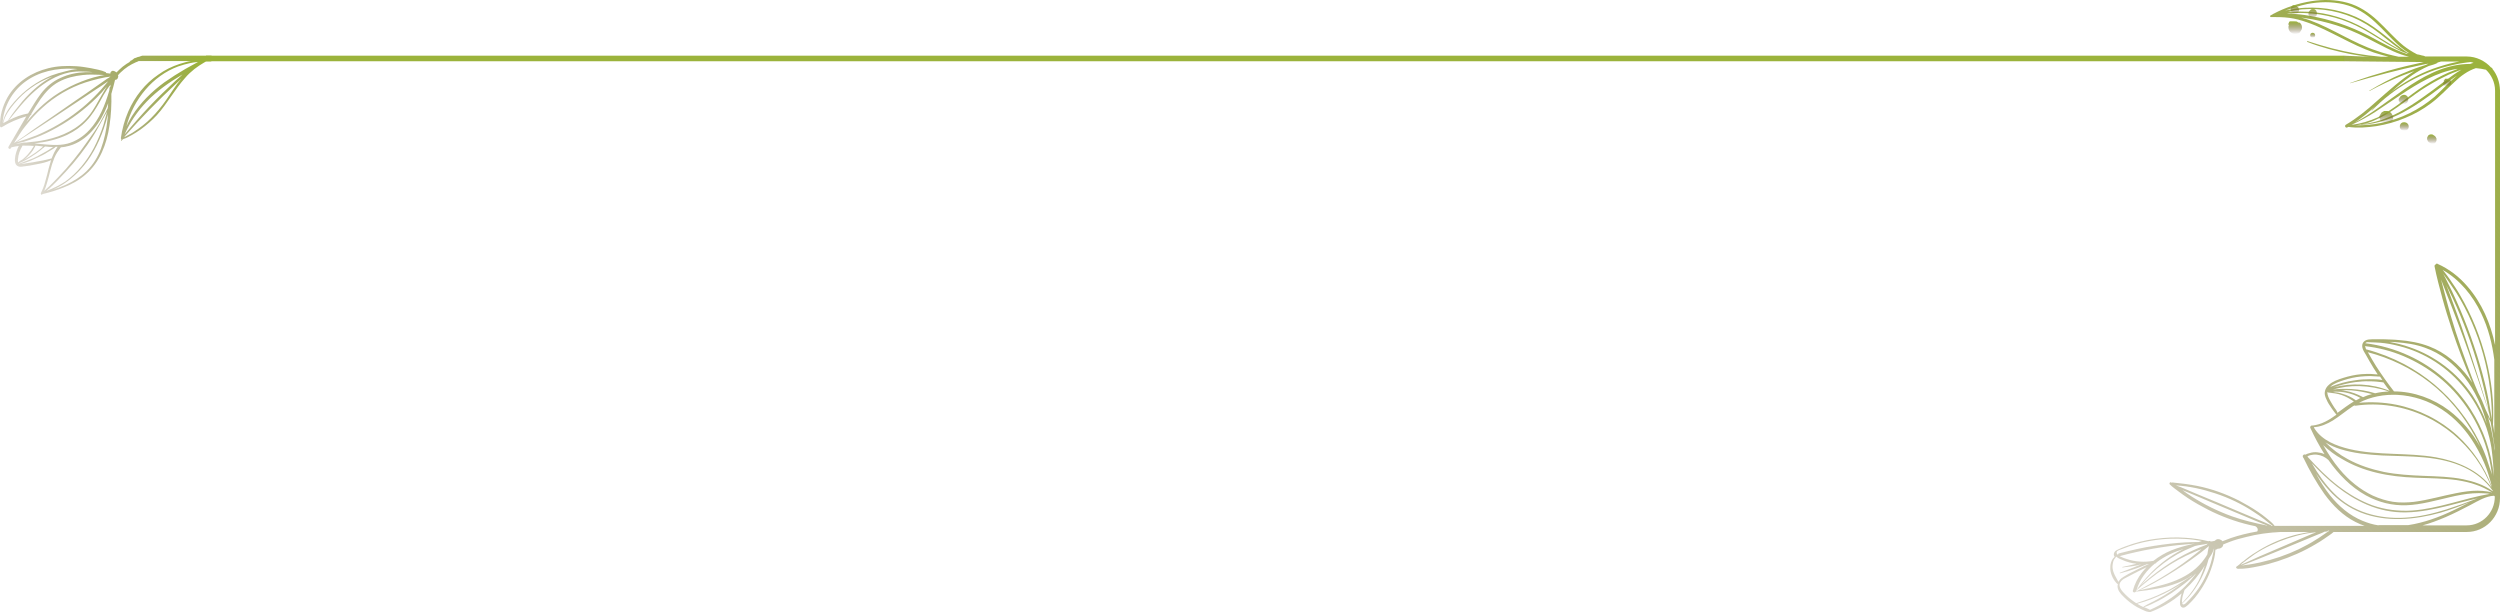 <?xml version="1.0" encoding="UTF-8"?> <svg xmlns="http://www.w3.org/2000/svg" width="449" height="110" viewBox="0 0 449 110" fill="none"> <line x1="37" y1="10.5" x2="421" y2="10.5" stroke="#9BB33B"></line> <path d="M447.648 12.38C447.648 12.285 447.601 12.19 447.461 12.143H447.415C446.342 10.954 444.757 10.146 443.031 10.146H435.57C435.384 10.003 435.151 10.003 434.964 9.955C434.684 9.86 434.404 9.813 434.171 9.765C434.125 9.765 434.078 9.765 434.031 9.718C433.192 9.29 432.399 8.767 431.653 8.196C429.975 6.817 428.576 5.153 427.037 3.726C425.451 2.252 423.679 1.064 421.581 0.493C419.483 -0.078 417.291 -0.125 415.146 0.208C412.768 0.588 410.436 1.349 408.291 2.49C408.244 2.49 408.198 2.538 408.151 2.585C408.011 2.633 407.918 2.728 407.778 2.775L407.732 2.823C407.685 2.918 407.732 3.061 407.825 3.061C408.944 3.061 410.016 3.061 411.136 3.203C412.208 3.346 413.281 3.631 414.353 4.012C416.452 4.725 418.41 5.771 420.415 6.77C422.374 7.768 424.286 8.719 426.337 9.432C427.223 9.718 428.109 9.955 428.995 10.193H427.69C424.705 9.955 421.721 9.432 418.783 8.672C417.338 8.291 415.892 7.863 414.446 7.388C414.353 7.34 414.306 7.483 414.4 7.53C416.918 8.529 419.576 9.195 422.187 9.718C423.306 9.908 424.425 10.098 425.498 10.193L420.975 10C420.975 10.374 420.975 10.55 420.975 11L435.337 11.144C434.311 11.382 433.239 11.62 432.213 11.857C430.021 12.38 427.876 12.999 425.731 13.664C424.519 14.045 423.306 14.473 422.094 14.901C422.047 14.901 422.094 14.948 422.094 14.948C426.384 13.712 430.721 12.523 435.104 11.62C435.477 11.525 435.803 11.477 436.176 11.43C435.99 11.525 435.85 11.572 435.664 11.667C435.29 11.81 434.871 11.905 434.498 12.048C433.472 12.38 432.446 12.808 431.42 13.236C429.368 14.092 427.456 15.138 425.545 16.279C425.498 16.327 425.545 16.375 425.591 16.327C427.503 15.281 429.555 14.33 431.607 13.522C432.259 13.284 432.959 12.999 433.612 12.761C431.187 14.283 429.042 16.279 426.85 18.181C425.125 19.751 423.306 21.225 421.301 22.413C421.021 22.604 421.255 23.032 421.581 22.889C421.628 22.841 421.674 22.841 421.767 22.794C423.446 23.032 425.172 22.889 426.804 22.651C428.576 22.366 430.301 21.89 431.98 21.177C433.612 20.512 435.151 19.656 436.596 18.562C438.135 17.421 439.394 16.042 440.793 14.758C441.912 13.664 443.218 12.713 444.663 12.238C445.27 12.285 445.876 12.38 446.482 12.523C447.461 13.474 448.114 14.806 448.114 16.279V61.975C447.321 58.123 445.736 54.414 443.171 51.466C441.679 49.707 439.814 48.281 437.762 47.377C437.715 47.282 437.575 47.33 437.529 47.425C437.529 47.425 437.482 47.425 437.482 47.472C437.342 47.52 437.202 47.662 437.249 47.852C437.622 49.755 438.135 51.657 438.648 53.559C439.161 55.461 439.767 57.362 440.373 59.217C441.446 62.45 442.658 65.636 444.01 68.727C443.824 68.442 443.637 68.204 443.451 67.918C441.586 65.398 439.161 63.306 436.27 62.213C434.544 61.547 432.679 61.214 430.814 61.071C429.881 60.976 428.949 60.976 428.016 60.929H426.617C426.197 60.929 425.824 60.929 425.405 60.976C424.659 61.071 424.099 61.594 424.286 62.45C424.379 62.878 424.659 63.306 424.892 63.687C425.125 64.115 425.358 64.543 425.591 64.923C426.058 65.731 426.524 66.492 427.037 67.253C426.617 67.205 426.197 67.205 425.778 67.158C425.218 67.158 424.659 67.158 424.099 67.205C422.98 67.3 421.907 67.538 420.835 67.871C419.949 68.156 418.923 68.489 418.223 69.155C417.897 69.44 417.664 69.82 417.571 70.201C417.431 70.724 417.571 71.199 417.804 71.675C418.037 72.246 418.363 72.769 418.736 73.292C418.923 73.529 419.063 73.767 419.249 74.005C419.389 74.147 419.483 74.338 419.622 74.48C418.317 75.431 416.964 76.24 415.332 76.43C415.239 76.382 415.146 76.43 415.053 76.478C415.053 76.478 415.006 76.478 415.006 76.525C414.913 76.62 414.866 76.763 414.959 76.905C415.705 78.522 416.545 80.091 417.477 81.565C417.058 81.375 416.638 81.28 416.172 81.232C415.705 81.185 415.239 81.232 414.819 81.375C414.586 81.423 414.306 81.518 414.027 81.66C413.794 81.518 413.467 81.803 413.607 82.088C413.607 82.136 413.654 82.231 413.7 82.231C414.773 84.466 416.032 86.701 417.477 88.745C418.97 90.79 420.788 92.597 423.027 93.738C423.586 94.023 424.146 94.261 424.705 94.451H408.524C408.151 93.928 407.638 93.548 407.125 93.12C406.612 92.692 406.099 92.311 405.54 91.931C404.421 91.17 403.255 90.505 402.089 89.886C399.711 88.698 397.24 87.794 394.628 87.271C393.183 86.986 391.69 86.796 390.198 86.653C390.152 86.653 390.105 86.653 390.058 86.701C390.012 86.701 390.012 86.653 389.965 86.653C389.732 86.51 389.545 86.796 389.685 86.986C390.152 87.461 390.711 87.842 391.271 88.27C391.83 88.698 392.39 89.078 392.949 89.459C394.115 90.219 395.281 90.885 396.493 91.503C398.918 92.74 401.483 93.69 404.141 94.309C404.421 94.356 404.747 94.451 405.027 94.499C405.5 94.722 405.586 95.165 405.4 95.45C403.768 95.735 402.182 96.115 400.644 96.638C400.131 96.829 399.664 97.019 399.151 97.209C399.058 97.114 399.011 97.019 398.872 96.971C398.732 96.876 398.545 96.829 398.359 96.829C398.219 96.829 398.126 96.876 398.032 96.924C397.939 96.971 397.892 97.019 397.846 97.067C397.846 97.067 397.846 97.067 397.846 97.114C397.706 97.162 397.519 97.162 397.379 97.209C397.286 97.209 397.146 97.257 397.053 97.257H397.006C397.006 97.209 396.96 97.114 396.866 97.162C396.773 97.162 396.727 97.162 396.633 97.209C395.328 96.876 393.929 96.686 392.576 96.591C390.758 96.448 388.893 96.543 387.074 96.781C385.209 97.019 383.39 97.494 381.665 98.16C381.245 98.303 380.825 98.493 380.406 98.683C380.079 98.826 379.753 99.016 379.66 99.396C379.613 99.634 379.66 99.872 379.8 100.015C379.147 100.49 378.96 101.489 379.007 102.249C379.1 103.2 379.566 104.199 380.266 104.865C380.312 104.912 380.406 104.865 380.406 104.817C380.126 105.483 380.499 106.196 380.965 106.719C381.618 107.432 382.364 108.098 383.157 108.621C383.623 108.954 384.09 109.192 384.602 109.429C385.022 109.62 385.442 109.857 385.908 109.905C385.908 109.952 385.908 110 386.001 110C388.1 109.239 390.105 108.05 391.83 106.576C391.69 106.957 391.597 107.385 391.551 107.813C391.504 108.193 391.457 108.811 391.83 109.049C392.25 109.334 392.716 108.859 393.043 108.574C393.462 108.193 393.835 107.765 394.208 107.337C395.607 105.625 396.68 103.676 397.333 101.536C397.613 100.633 397.846 99.682 397.892 98.731C397.986 98.731 398.079 98.683 398.172 98.636C398.219 98.588 398.265 98.588 398.312 98.54C398.452 98.54 398.592 98.54 398.732 98.493C398.918 98.398 399.105 98.303 399.198 98.113C399.245 98.017 399.291 97.875 399.291 97.78C399.664 97.637 399.991 97.494 400.364 97.352C401.343 96.971 402.369 96.686 403.395 96.448C405.4 95.925 407.498 95.64 409.597 95.545H415.006C414.866 95.545 414.68 95.592 414.54 95.592C413.421 95.783 412.301 96.02 411.229 96.353C409.084 97.019 407.032 97.97 405.12 99.206C404.327 99.682 403.535 100.252 402.835 100.87C402.789 100.87 402.742 100.87 402.695 100.918C402.555 101.061 402.369 101.203 402.229 101.346C402.136 101.393 402.089 101.489 401.996 101.536L401.856 101.631C401.856 101.631 401.856 101.631 401.809 101.679C401.763 101.679 401.763 101.726 401.716 101.726C401.623 101.774 401.576 101.869 401.623 101.964C401.669 102.059 401.716 102.107 401.809 102.107C401.809 102.154 401.856 102.154 401.903 102.154C403.115 102.202 404.374 101.964 405.54 101.726C406.752 101.489 407.965 101.156 409.13 100.775C411.462 100.015 413.747 99.016 415.892 97.732C416.498 97.399 417.058 97.019 417.617 96.638C417.897 96.448 418.223 96.211 418.503 96.02C418.69 95.878 418.923 95.735 419.109 95.545H443.031C446.342 95.545 449 92.835 449 89.459V16.232C448.953 14.758 448.487 13.427 447.648 12.38ZM410.716 2.443C410.902 2.443 411.089 2.395 411.275 2.395C412.161 2.347 413.047 2.3 413.933 2.347C415.752 2.395 417.524 2.68 419.296 3.156C421.068 3.631 422.747 4.345 424.332 5.2C425.871 6.056 427.317 7.007 428.809 7.911C429.648 8.386 430.487 8.862 431.373 9.242C431.653 9.385 431.98 9.48 432.259 9.575C432.306 9.575 432.353 9.623 432.353 9.623C432.353 9.67 432.353 9.67 432.353 9.718C429.928 8.909 427.69 7.626 425.451 6.437C422.047 4.677 418.457 3.441 414.68 2.823C413.654 2.633 412.581 2.538 411.555 2.443C411.229 2.49 410.949 2.49 410.716 2.443ZM410.902 2.11C411.742 1.92 412.581 1.777 413.421 1.682C415.192 1.539 416.964 1.634 418.736 1.967C420.462 2.3 422.187 2.871 423.773 3.679C425.451 4.535 426.944 5.628 428.389 6.817C429.322 7.578 430.254 8.291 431.234 9.004C428.995 7.911 426.897 6.389 424.752 5.153C421.628 3.394 418.13 2.3 414.586 2.11C413.607 2.062 412.581 2.062 411.602 2.11C411.369 2.11 411.136 2.11 410.902 2.11ZM430.814 10.193C429.462 9.908 428.109 9.575 426.804 9.1C422.607 7.721 418.97 5.153 414.819 3.631C414.306 3.441 413.794 3.298 413.281 3.156C413.514 3.203 413.747 3.203 413.98 3.251C415.892 3.536 417.757 3.964 419.576 4.535C421.394 5.105 423.166 5.819 424.892 6.722C426.524 7.53 428.109 8.434 429.788 9.195C430.721 9.623 431.7 9.955 432.679 10.193H430.814ZM432.306 9.432C429.601 7.578 427.27 5.2 424.332 3.631C421.161 1.92 417.524 1.206 413.933 1.397C412.954 1.444 411.975 1.587 410.996 1.777C410.809 1.824 410.576 1.872 410.389 1.92C411.695 1.444 413.001 1.016 414.353 0.731C416.545 0.303 418.783 0.255 420.975 0.778C423.12 1.301 424.938 2.443 426.57 3.964C428.156 5.391 429.508 7.055 431.14 8.434C431.607 8.814 432.166 9.242 432.726 9.575C432.586 9.527 432.446 9.48 432.306 9.432ZM430.721 15.424C432.353 14.045 434.125 12.761 436.083 11.905C436.13 11.905 436.13 11.905 436.176 11.857C436.689 11.715 437.249 11.572 437.715 11.334C437.762 11.334 437.762 11.287 437.762 11.239C437.995 11.192 438.182 11.097 438.415 11.049H441.726C441.492 11.097 441.213 11.144 440.979 11.192C439.581 11.477 438.228 11.905 436.876 12.38C434.218 13.379 431.747 14.758 429.462 16.517C429.322 16.612 429.182 16.755 428.995 16.898C429.601 16.422 430.161 15.899 430.721 15.424ZM437.202 17.421C434.451 19.751 431.14 21.367 427.643 22.081C426.104 22.413 424.565 22.509 423.027 22.509C423.4 22.461 423.726 22.413 424.052 22.366C424.052 22.366 424.052 22.413 424.099 22.413C430.394 22.128 435.43 17.801 440.327 14.235C440.653 13.997 440.979 13.759 441.306 13.569C439.814 14.758 438.601 16.184 437.202 17.421ZM422.327 22.413C423.819 21.748 425.218 20.987 426.617 20.084C428.156 19.085 429.695 17.991 431.234 16.993C434.311 14.948 437.575 12.999 441.213 12.38H441.399C440.84 12.618 440.28 12.808 439.72 13.046C438.228 13.712 436.736 14.52 435.337 15.424C432.539 17.23 430.068 19.561 427.037 21.082C425.545 21.748 424.006 22.223 422.327 22.413ZM440.653 13.427C439.394 14.33 438.135 15.281 436.876 16.232C434.404 18.039 431.886 19.846 429.042 21.035C427.55 21.653 425.918 22.128 424.286 22.318C424.985 22.176 425.731 21.938 426.384 21.653C427.923 20.987 429.322 20.131 430.674 19.18C432.073 18.181 433.425 17.135 434.824 16.184C436.223 15.281 437.669 14.425 439.161 13.712C440 13.284 440.886 12.951 441.772 12.618C441.865 12.571 441.959 12.571 442.052 12.523C441.586 12.808 441.119 13.094 440.653 13.427ZM443.637 11.477C443.078 11.477 442.518 11.525 442.005 11.572C440.187 11.81 438.415 12.333 436.736 13.141C433.332 14.71 430.348 17.135 427.27 19.275C425.871 20.274 424.379 21.225 422.887 22.033C424.239 21.13 425.451 20.131 426.664 19.037C426.431 19.275 426.197 19.513 425.964 19.798C425.918 19.846 425.964 19.893 426.011 19.846C429.928 15.757 435.057 12.856 440.56 11.667C441.353 11.477 442.099 11.334 442.891 11.239C443.171 11.192 443.404 11.192 443.684 11.144C443.777 11.144 443.871 11.192 443.964 11.192C444.057 11.239 444.15 11.239 444.244 11.287C443.964 11.334 443.824 11.43 443.637 11.477ZM396.727 98.065C396.587 98.588 396.54 99.064 396.447 99.539C396.307 99.824 396.12 100.11 395.934 100.347C395.374 101.156 394.628 101.917 393.835 102.535C392.017 103.914 389.825 104.722 387.634 105.245C386.514 105.53 385.349 105.768 384.229 106.006C386.001 105.245 387.68 104.294 389.312 103.295C391.131 102.202 392.903 101.013 394.628 99.729C395.094 99.396 395.561 99.016 396.027 98.636L396.727 98.065ZM387.027 101.203C387.074 101.203 387.074 101.203 387.121 101.203C387.214 101.203 387.26 101.108 387.307 101.013C388.799 99.872 390.478 99.111 392.203 98.588C391.83 98.778 391.411 98.969 391.038 99.206C389.219 100.252 387.54 101.584 386.095 103.105C385.255 103.961 384.509 104.865 383.81 105.863C383.81 105.863 383.81 105.863 383.81 105.911C383.763 105.958 383.763 105.958 383.717 106.006C384.276 104.056 385.535 102.44 387.027 101.203ZM381.945 100.395C381.758 100.347 381.105 100.11 380.639 99.872C380.685 99.872 380.685 99.872 380.732 99.872C384.603 98.826 388.566 98.113 392.53 97.78C393.089 97.732 393.649 97.685 394.208 97.637C394.022 97.685 393.882 97.685 393.696 97.732C392.437 98.017 391.224 98.35 390.012 98.826C388.846 99.301 387.727 99.967 386.748 100.728C385.162 101.013 383.483 100.918 381.945 100.395ZM383.856 105.911C383.903 105.863 383.95 105.863 383.95 105.816C385.442 104.532 386.981 103.248 388.613 102.154C390.338 100.966 392.157 99.967 394.069 99.159C394.488 98.969 394.955 98.778 395.374 98.636C395.141 98.826 394.908 99.016 394.675 99.206C393.835 99.872 392.996 100.538 392.11 101.156C390.385 102.392 388.613 103.533 386.794 104.532C385.768 105.102 384.696 105.673 383.623 106.244C383.623 106.196 383.623 106.196 383.67 106.148C383.717 106.006 383.763 105.958 383.856 105.911ZM396.307 97.827C392.716 99.159 389.312 101.156 386.328 103.581C385.675 104.104 384.976 104.674 384.369 105.293C386.794 102.202 390.058 99.729 393.649 98.303C393.835 98.208 394.022 98.16 394.208 98.065C394.628 97.97 395.048 97.875 395.468 97.827C395.794 97.78 396.167 97.732 396.54 97.637C396.447 97.685 396.354 97.78 396.307 97.827ZM380.173 99.111C380.312 98.826 380.919 98.683 381.152 98.588C381.571 98.445 381.991 98.255 382.411 98.113C385.582 97.019 388.939 96.591 392.25 96.781C393.323 96.829 394.395 96.971 395.468 97.162C395.281 97.209 395.048 97.304 394.861 97.352C393.183 97.352 391.504 97.447 389.825 97.637C387.82 97.875 385.862 98.16 383.903 98.588C382.784 98.826 381.665 99.111 380.546 99.396C380.406 99.444 380.359 99.587 380.452 99.682C380.219 99.587 380.079 99.349 380.173 99.111ZM380.452 104.532V104.484C380.033 103.676 379.52 102.963 379.426 102.059C379.38 101.679 379.426 101.298 379.52 100.918C379.613 100.538 379.846 100.252 380.079 99.967C380.406 100.252 380.825 100.443 381.105 100.538C381.945 100.918 382.831 101.156 383.717 101.251C382.877 101.441 382.038 101.679 381.198 101.821C381.152 101.821 381.152 101.917 381.198 101.917C382.318 101.774 383.483 101.679 384.602 101.346C384.229 101.489 383.81 101.679 383.437 101.821C382.551 102.154 381.618 102.535 380.732 102.868C380.685 102.868 380.685 102.963 380.779 102.963C381.711 102.725 382.691 102.44 383.623 102.107C384.09 101.964 384.509 101.774 384.976 101.584C385.162 101.489 385.349 101.441 385.582 101.346H385.955C385.768 101.393 385.582 101.441 385.395 101.536C385.115 101.631 384.882 101.774 384.602 101.917C384.09 102.154 383.577 102.44 383.064 102.677C382.551 102.915 382.038 103.2 381.571 103.486C381.245 103.676 380.872 103.914 380.639 104.246C380.546 104.342 380.499 104.437 380.452 104.532ZM381.711 106.767C381.152 106.196 380.266 105.34 380.872 104.484C381.105 104.151 381.432 103.961 381.805 103.771C382.224 103.533 382.691 103.295 383.157 103.058C383.67 102.82 384.136 102.535 384.649 102.297C384.929 102.154 385.209 102.059 385.442 101.917C385.488 101.917 385.488 101.869 385.535 101.869C385.255 102.154 384.976 102.487 384.696 102.82C383.95 103.771 383.39 104.865 383.064 106.053C382.97 106.386 383.437 106.529 383.577 106.244C383.577 106.291 383.623 106.291 383.67 106.291C383.717 106.291 383.717 106.244 383.763 106.244C386.235 105.958 388.706 105.625 391.038 104.722C392.017 104.342 392.949 103.866 393.789 103.248C393.649 103.343 393.556 103.486 393.416 103.581C392.996 103.771 392.623 104.104 392.203 104.342L391.084 105.055C390.291 105.53 389.499 106.006 388.659 106.386C387.074 107.195 385.395 107.765 383.67 108.336C383.017 107.908 382.318 107.385 381.711 106.767ZM383.856 108.431C385.535 108.003 387.167 107.337 388.753 106.576C389.592 106.148 390.431 105.721 391.224 105.197C391.411 105.055 391.644 104.96 391.83 104.817C391.177 105.293 390.525 105.768 389.872 106.196C389.079 106.719 388.286 107.195 387.494 107.623C386.654 108.098 385.815 108.431 384.976 108.954C384.976 109.001 384.976 109.001 384.976 109.049C384.556 108.859 384.183 108.669 383.856 108.431ZM389.312 107.813C388.286 108.478 387.26 109.049 386.141 109.525C385.815 109.334 385.442 109.192 385.069 109.049C385.955 108.764 386.794 108.336 387.634 107.908C388.473 107.48 389.266 106.957 390.058 106.481C390.851 105.958 391.597 105.388 392.343 104.817C392.716 104.532 393.043 104.246 393.369 103.961C393.696 103.676 394.069 103.391 394.302 103.058C394.302 103.058 394.302 103.058 394.348 103.058C394.302 103.153 394.208 103.248 394.162 103.343C392.81 105.102 391.177 106.624 389.312 107.813ZM392.343 105.958C393.742 104.674 395.001 103.2 395.98 101.584C395.747 102.297 395.468 102.963 395.188 103.676C394.395 105.388 393.229 106.957 391.924 108.288C391.877 108.146 391.877 108.003 391.877 107.908C391.924 107.242 392.11 106.624 392.343 105.958ZM397.24 100.443C397.006 101.394 396.68 102.345 396.26 103.2C395.468 104.96 394.348 106.576 392.949 107.955C392.763 108.146 392.53 108.431 392.297 108.526C392.11 108.621 391.97 108.526 391.924 108.383C393.369 107.099 394.535 105.483 395.421 103.723C395.841 102.868 396.214 101.964 396.493 101.013C396.54 100.823 396.587 100.633 396.68 100.395C396.866 100.11 397.053 99.824 397.24 99.492C397.379 99.254 397.473 98.969 397.566 98.683C397.613 98.588 397.613 98.54 397.659 98.445C397.519 99.159 397.426 99.777 397.24 100.443ZM406.985 94.404V94.356C404.934 93.928 402.882 93.453 400.877 92.74C398.359 91.836 395.934 90.647 393.696 89.221C393.089 88.84 392.53 88.46 391.97 88.032C392.53 88.27 393.136 88.507 393.696 88.745C394.955 89.268 396.214 89.791 397.519 90.362C400.037 91.408 402.602 92.502 405.12 93.548C405.82 93.833 406.519 94.118 407.219 94.404H406.985ZM407.918 94.451V94.356C407.825 94.309 407.685 94.261 407.592 94.213C406.985 93.928 406.333 93.643 405.726 93.405C404.467 92.882 403.255 92.359 401.996 91.836C399.478 90.742 396.913 89.696 394.395 88.65C393.229 88.175 392.017 87.604 390.804 87.176C393.183 87.319 395.561 87.842 397.846 88.603C400.317 89.411 402.695 90.552 404.84 91.979C405.447 92.359 406.053 92.787 406.659 93.263C407.172 93.643 407.685 94.118 408.198 94.451H407.918ZM402.509 101.346L402.555 101.298C403.348 100.728 404.094 100.11 404.934 99.539C405.866 98.921 406.799 98.398 407.825 97.922C409.83 96.971 411.975 96.258 414.167 95.83C414.773 95.735 415.379 95.64 415.985 95.592C415.799 95.688 415.566 95.783 415.379 95.83C414.306 96.306 413.234 96.734 412.161 97.209C410.016 98.113 407.871 99.064 405.726 99.967C404.654 100.443 403.535 100.966 402.462 101.441C402.509 101.441 402.509 101.393 402.509 101.346ZM417.524 95.878C417.011 96.211 416.545 96.591 416.032 96.876C415.006 97.542 413.933 98.113 412.861 98.636C410.669 99.682 408.291 100.49 405.913 101.013C405.26 101.156 404.561 101.298 403.908 101.393C403.488 101.441 403.022 101.489 402.602 101.584C406.799 99.967 410.949 98.208 415.099 96.496C415.705 96.258 416.312 95.973 416.964 95.735C417.151 95.64 417.338 95.592 417.477 95.497C417.617 95.497 417.804 95.45 417.944 95.45C418.037 95.45 418.084 95.402 418.084 95.307H418.363C418.084 95.497 417.804 95.688 417.524 95.878ZM445.643 56.316C446.902 58.932 447.601 61.737 447.974 64.59V77.809C447.927 77.286 447.834 76.763 447.741 76.24C447.974 72.293 447.461 68.251 446.482 64.447C445.456 60.453 443.917 56.602 441.865 53.083C441.306 52.084 440.653 51.133 440 50.182C439.674 49.707 439.347 49.279 438.974 48.803C438.881 48.708 438.788 48.566 438.695 48.471C441.772 50.23 444.104 53.083 445.643 56.316ZM445.829 67.063C444.617 62.641 443.078 58.313 441.213 54.129C440.7 52.94 440.14 51.799 439.534 50.61C439.301 50.135 439.068 49.659 438.788 49.184C439.021 49.517 439.254 49.802 439.487 50.135C440.047 50.943 440.606 51.799 441.166 52.608C442.239 54.319 443.171 56.126 443.964 57.981C445.596 61.69 446.668 65.636 447.181 69.63C447.415 71.532 447.554 73.434 447.554 75.336C447.461 74.813 447.368 74.243 447.275 73.72C446.948 71.532 446.435 69.25 445.829 67.063ZM446.995 74.005C446.016 70.629 444.943 67.348 443.871 64.019C442.751 60.501 441.539 56.982 440.233 53.511C439.954 52.75 439.674 51.989 439.347 51.181C439.72 51.942 440.093 52.703 440.467 53.463C441.446 55.556 442.332 57.695 443.124 59.835C444.71 64.115 445.922 68.489 446.808 72.959C446.855 73.339 446.948 73.672 446.995 74.005ZM442.938 65.066C441.586 61.404 440.373 57.695 439.394 53.939C439.114 52.893 438.834 51.799 438.555 50.753C438.508 50.563 438.461 50.373 438.415 50.182C438.461 50.325 438.508 50.468 438.555 50.563C438.881 51.419 439.207 52.275 439.534 53.083C440.233 54.795 440.886 56.554 441.539 58.266C442.845 61.69 444.057 65.161 445.223 68.632C445.829 70.534 446.482 72.436 447.088 74.338C447.135 74.671 447.228 75.003 447.275 75.384C446.995 74.766 446.668 74.1 446.389 73.482C446.016 72.483 445.596 71.485 445.083 70.534C444.29 68.727 443.591 66.92 442.938 65.066ZM430.301 61.452C432.073 61.594 433.845 61.832 435.524 62.45C438.368 63.449 440.746 65.351 442.612 67.728C444.523 70.201 445.829 73.054 446.622 76.097C445.969 74.29 445.083 72.578 444.057 71.009C441.353 66.968 437.342 63.924 432.772 62.355C431.607 61.927 430.348 61.642 429.135 61.404C429.508 61.404 429.928 61.404 430.301 61.452ZM425.125 61.452C426.197 61.499 427.223 61.499 428.296 61.642C429.462 61.785 430.627 62.07 431.793 62.403C434.031 63.068 436.176 64.115 438.135 65.493C442.052 68.251 444.99 72.293 446.575 76.858C446.948 77.999 447.275 79.235 447.461 80.424C447.694 82.136 447.834 83.848 447.881 85.512C447.508 81.28 446.016 77.096 443.731 73.529C441.026 69.297 437.109 65.921 432.632 63.877C430.161 62.736 427.503 61.975 424.798 61.642C424.892 61.547 424.985 61.499 425.125 61.452ZM423.726 69.345C425.545 69.393 427.317 69.725 429.042 70.296C428.203 70.344 427.41 70.439 426.57 70.629C425.172 70.201 423.773 69.963 422.327 69.868C421.208 69.82 420.089 69.82 418.97 69.963C420.508 69.535 422.094 69.297 423.726 69.345ZM419.063 69.583C420.322 69.155 421.628 68.822 422.98 68.632C423.819 68.537 424.705 68.442 425.545 68.489C425.964 68.489 426.384 68.489 426.804 68.537C427.223 68.584 427.643 68.632 428.063 68.679C428.296 68.965 428.482 69.297 428.715 69.583C428.855 69.773 429.042 69.963 429.182 70.201C425.964 68.87 422.327 68.727 419.063 69.583ZM426.011 70.772C425.451 70.914 424.892 71.104 424.379 71.342C424.379 71.342 424.379 71.342 424.332 71.294C423.353 70.772 422.327 70.391 421.255 70.201C420.975 70.153 420.695 70.106 420.462 70.106C421.068 70.058 421.674 70.058 422.28 70.106C423.493 70.201 424.752 70.439 426.011 70.772ZM419.669 70.344C420.182 70.344 420.695 70.391 421.208 70.486C422.187 70.676 423.12 71.009 423.959 71.485C423.819 71.532 423.679 71.58 423.586 71.675C423.446 71.77 423.26 71.818 423.12 71.913C423.12 71.913 423.12 71.913 423.073 71.865C422.374 71.342 421.534 70.962 420.695 70.724C420.135 70.534 419.576 70.439 419.016 70.391C419.249 70.344 419.436 70.344 419.669 70.344ZM430.534 70.914C433.379 71.057 436.176 71.96 438.555 73.529C440.979 75.099 442.938 77.286 444.43 79.758C445.27 81.137 446.016 82.659 446.575 84.18C446.855 84.941 447.088 85.75 447.321 86.558C447.415 86.843 447.461 87.129 447.508 87.366C446.249 83.895 444.057 80.757 441.399 78.284C438.275 75.431 434.404 73.482 430.301 72.674C428.109 72.246 425.871 72.15 423.679 72.341C425.778 71.247 428.156 70.819 430.534 70.914ZM424.752 62.165C427.177 62.45 429.462 63.021 431.7 63.972C433.938 64.923 436.037 66.159 437.948 67.681C441.819 70.772 444.757 75.051 446.342 79.806C446.948 81.565 447.321 83.372 447.554 85.227C447.461 84.989 447.415 84.751 447.321 84.513C447.275 84.323 447.181 84.133 447.135 83.99C446.948 83.42 446.762 82.849 446.575 82.278C446.202 81.232 445.782 80.234 445.27 79.283C444.29 77.333 443.124 75.479 441.772 73.767C439.068 70.296 435.617 67.443 431.793 65.398C429.601 64.257 427.317 63.354 424.938 62.736C424.892 62.498 424.798 62.308 424.752 62.165ZM447.694 88.127C447.694 88.175 447.694 88.222 447.694 88.222C446.156 87.081 444.244 86.463 442.425 86.082C440.093 85.607 437.715 85.559 435.337 85.464C432.912 85.369 430.487 85.227 428.109 84.751C425.871 84.276 423.679 83.562 421.674 82.469C420.182 81.66 418.83 80.662 417.664 79.473C418.503 79.996 419.436 80.376 420.322 80.662C422.747 81.423 425.311 81.66 427.829 81.803C432.819 82.041 438.088 81.755 442.705 83.99C444.663 84.941 446.435 86.32 447.694 88.127ZM426.757 65.779C426.291 65.018 425.824 64.257 425.405 63.496C425.358 63.449 425.311 63.354 425.265 63.259C429.275 64.305 433.052 66.112 436.363 68.679C439.767 71.295 442.565 74.766 444.617 78.57C444.896 79.14 445.223 79.711 445.456 80.281C444.057 77.714 442.145 75.479 439.86 73.72C437.016 71.58 433.472 70.296 429.928 70.296C429.928 70.296 429.928 70.296 429.928 70.248C428.809 68.822 427.736 67.3 426.757 65.779ZM418.55 69.44C419.203 68.822 420.182 68.537 421.021 68.251C421.954 67.966 422.933 67.728 423.959 67.633C424.519 67.586 425.078 67.538 425.638 67.538C426.197 67.538 426.757 67.633 427.363 67.633C427.41 67.633 427.41 67.633 427.456 67.633C427.596 67.823 427.736 68.061 427.876 68.251C427.13 68.109 426.337 68.109 425.591 68.109C424.705 68.109 423.866 68.156 422.98 68.299C421.441 68.489 419.949 68.917 418.503 69.488L418.55 69.44ZM419.249 73.197C418.97 72.769 418.736 72.388 418.503 71.96C418.27 71.532 417.99 71.009 417.99 70.486C417.99 70.439 417.99 70.439 417.99 70.391H418.037C418.037 70.439 418.037 70.439 418.084 70.486C418.923 70.581 419.809 70.676 420.602 70.962C421.394 71.247 422.047 71.627 422.747 72.103C421.721 72.721 420.788 73.434 419.809 74.147C419.716 73.815 419.483 73.482 419.249 73.197ZM415.705 77.001C415.659 76.905 415.612 76.81 415.566 76.715C416.778 76.668 417.944 76.145 418.97 75.526C420.182 74.766 421.301 73.815 422.514 73.006C422.607 72.911 422.747 72.864 422.887 72.816C422.933 72.864 422.98 72.864 423.073 72.864C427.317 72.246 431.7 72.959 435.57 74.766C439.161 76.43 442.332 79.093 444.663 82.326C445.829 83.943 446.762 85.75 447.508 87.604C445.176 84.418 441.213 82.802 437.482 82.136C432.353 81.232 427.083 81.851 422.001 80.662C419.622 80.091 417.104 79.14 415.705 77.001ZM417.244 79.949C418.27 80.9 419.389 81.755 420.602 82.421C422.514 83.562 424.612 84.371 426.804 84.894C429.135 85.464 431.467 85.702 433.845 85.797C436.316 85.892 438.788 85.892 441.213 86.225C442.425 86.415 443.591 86.653 444.757 87.081C445.736 87.414 446.668 87.889 447.601 88.46C447.321 88.365 447.042 88.317 446.762 88.27C446.156 88.175 445.549 88.127 444.943 88.127C443.684 88.127 442.472 88.317 441.213 88.555C438.695 89.031 436.176 89.791 433.612 90.124C432.353 90.267 431.047 90.314 429.788 90.124C428.576 89.934 427.363 89.554 426.197 89.031C423.866 87.937 421.861 86.273 420.229 84.323C419.063 82.944 418.13 81.47 417.244 79.949ZM414.913 81.755C415.332 81.66 415.705 81.613 416.125 81.66C416.918 81.755 417.617 82.088 418.177 82.611C419.995 85.179 422.187 87.461 424.938 88.983C427.177 90.219 429.648 90.838 432.213 90.742C434.824 90.647 437.389 89.886 439.907 89.316C441.306 88.983 442.705 88.698 444.15 88.603C444.85 88.555 445.549 88.555 446.295 88.603C446.575 88.603 446.902 88.65 447.181 88.698C442.472 89.506 437.995 91.361 433.192 91.693C430.767 91.836 428.342 91.551 426.058 90.742C423.866 89.934 421.861 88.745 419.995 87.319C417.944 85.75 416.125 83.895 414.4 81.993C414.586 81.851 414.726 81.803 414.913 81.755ZM425.125 90.647C427.363 91.598 429.695 92.074 432.12 92.026C434.684 91.979 437.202 91.456 439.674 90.838C441.446 90.409 443.218 89.886 444.99 89.506C443.124 90.219 441.259 90.885 439.347 91.503C436.923 92.264 434.451 92.835 431.933 92.977C429.648 93.12 427.317 92.882 425.078 92.169C422.84 91.456 420.835 90.267 419.203 88.603C417.617 87.034 416.312 85.132 415.192 83.182C417.99 86.178 421.208 88.983 425.125 90.647ZM427.177 94.309V94.356C426.197 94.213 425.265 93.928 424.332 93.548C422.001 92.597 420.042 90.933 418.457 88.936C417.477 87.699 416.685 86.415 415.939 85.036C416.685 86.13 417.431 87.129 418.317 88.08C419.902 89.839 421.861 91.218 424.052 92.074C428.622 93.833 433.705 93.358 438.321 92.074C440.093 91.551 441.772 90.933 443.498 90.219C442.565 90.695 441.586 91.218 440.653 91.646C438.088 92.882 435.337 93.881 432.539 94.309H427.177ZM448.067 89.221C448.067 92.074 445.782 94.356 443.031 94.356H435.104C436.503 93.976 437.855 93.453 439.207 92.882C440.746 92.216 442.238 91.456 443.684 90.695C445.036 89.982 446.389 89.126 447.927 89.031L448.067 89.173V89.221ZM448.067 80.995C447.927 79.663 447.694 78.379 447.415 77.048C447.228 76.287 447.042 75.574 446.808 74.813C446.948 75.146 447.135 75.479 447.321 75.764C447.601 77.333 447.834 78.95 448.067 80.519V80.995Z" fill="url(#paint0_linear_225_40)"></path> <path d="M34.913 12.403C35.198 12.198 35.483 11.994 35.768 11.789C36.053 11.585 36.385 11.431 36.67 11.227C36.813 11.176 36.908 11.074 37.05 11.023H37.953C37.905 10.665 37.953 10.358 38 10H25.556C25.509 10 25.413 10.051 25.366 10.051C25.176 10.153 24.939 10.204 24.701 10.256C24.511 10.358 24.321 10.409 24.131 10.46C23.894 10.665 23.656 10.869 23.324 10.971C23.324 10.971 23.276 10.971 23.276 11.023H23.466C23.229 11.176 22.944 11.329 22.706 11.483C22.231 11.789 21.804 12.147 21.376 12.556C21.234 12.71 21.091 12.863 20.901 13.016C20.854 12.965 20.806 12.914 20.711 12.863C20.569 12.761 20.379 12.71 20.236 12.71C19.999 12.761 19.809 12.965 19.809 13.221C19.572 13.17 19.334 13.17 19.049 13.119C19.049 13.068 19.049 13.016 19.002 12.965C18.147 12.556 17.197 12.454 16.342 12.249C15.487 12.096 14.584 11.943 13.682 11.892C12.02 11.789 10.31 11.841 8.695 12.249C5.75 12.965 2.948 14.704 1.333 17.515C0.478 19.049 -0.045 20.787 0.003 22.628C0.003 22.832 0.193 22.935 0.335 22.832C1.713 21.963 3.185 21.35 4.753 20.89L4.705 20.941C3.66 22.73 2.568 24.571 1.523 26.36C1.38 26.616 1.76 26.922 1.95 26.616C1.998 26.564 1.998 26.513 2.045 26.462C2.473 26.36 2.948 26.258 3.375 26.206C2.758 27.382 1.95 30.143 3.898 29.939C4.848 29.836 5.75 29.683 6.7 29.479C7.555 29.325 8.41 29.121 9.17 28.763C9.027 29.274 8.885 29.734 8.742 30.245C8.552 31.012 8.362 31.83 8.125 32.597C8.03 33.006 7.887 33.415 7.745 33.773C7.602 34.08 7.46 34.438 7.317 34.744C7.365 34.795 7.365 34.847 7.365 34.898C7.365 34.898 7.365 34.898 7.412 34.949C7.412 34.949 7.46 34.949 7.46 35C7.555 34.949 7.65 34.898 7.697 34.847C8.98 34.54 10.31 34.131 11.545 33.62C12.922 33.057 14.252 32.342 15.392 31.319C17.909 29.172 19.192 25.849 19.666 22.526C19.951 20.685 20.046 18.742 19.999 16.851C20.236 16.033 20.474 15.164 20.664 14.346C20.806 14.346 20.901 14.294 20.996 14.243C21.139 14.141 21.186 13.937 21.234 13.783C21.234 13.681 21.234 13.63 21.186 13.528C21.329 13.374 21.471 13.17 21.661 13.016C22.089 12.607 22.516 12.249 22.991 11.943C23.466 11.636 23.941 11.38 24.416 11.176C24.559 11.125 24.748 11.074 24.891 10.971H34.295C33.583 11.074 32.918 11.278 32.253 11.483C30.876 11.943 29.593 12.556 28.406 13.425C26.078 15.01 24.226 17.311 23.039 20.02C22.374 21.554 21.946 23.139 21.709 24.775C21.709 24.877 21.756 24.98 21.804 25.031C21.804 25.082 21.756 25.133 21.756 25.184C21.709 25.286 21.851 25.337 21.899 25.235C21.899 25.184 21.946 25.133 21.946 25.082C21.994 25.082 22.089 25.082 22.136 24.98C22.659 24.826 23.181 24.519 23.656 24.264C24.226 23.957 24.748 23.599 25.271 23.241C26.316 22.474 27.313 21.605 28.168 20.685C30.068 18.589 31.398 16.033 33.298 13.937C33.773 13.374 34.343 12.863 34.913 12.403ZM4.42 14.755C6.985 12.812 10.167 12.198 13.254 12.352C13.492 12.352 13.682 12.403 13.919 12.403C13.207 12.454 12.447 12.607 11.735 12.812C10.88 13.016 10.025 13.272 9.17 13.579C6.652 14.601 4.42 16.186 2.568 18.282C1.618 19.356 0.715 20.634 0.478 22.117C0.62 19.151 2.188 16.442 4.42 14.755ZM2.568 18.589C3.423 17.567 4.42 16.595 5.513 15.828C6.747 14.908 8.077 14.243 9.455 13.732C7.365 14.806 5.608 16.391 4.04 18.18C3.138 19.254 2.283 20.327 1.523 21.503C1.523 21.554 1.523 21.554 1.57 21.554C1.238 21.759 0.905 21.963 0.573 22.117C0.858 20.787 1.713 19.611 2.568 18.589ZM1.57 21.605C3.043 19.765 4.515 17.873 6.272 16.34C8.077 14.755 10.12 13.528 12.399 13.016C12.637 12.965 12.827 12.965 13.065 12.914C13.872 12.812 14.679 12.812 15.487 12.863C15.867 12.863 16.247 12.914 16.627 12.965H15.392C13.824 13.016 12.305 13.323 10.88 13.988C9.502 14.601 8.315 15.573 7.365 16.8C6.51 17.924 5.798 19.151 5.038 20.378C3.898 20.583 2.71 20.992 1.57 21.605ZM5.465 20.685C5.465 20.685 5.465 20.685 5.513 20.685C5.608 20.685 5.655 20.583 5.608 20.481C6.13 19.56 6.7 18.64 7.27 17.822C8.172 16.544 9.217 15.419 10.547 14.704C11.877 13.988 13.397 13.63 14.869 13.476C15.819 13.374 16.769 13.374 17.767 13.425C18.099 13.425 18.431 13.476 18.764 13.476C18.479 13.528 18.242 13.579 17.957 13.63C17.197 13.783 16.484 13.988 15.724 14.243C14.252 14.755 12.827 15.368 11.497 16.135C8.98 17.515 6.652 19.56 4.753 21.912C4.753 21.912 4.753 21.963 4.705 21.963C4.705 21.963 4.705 21.912 4.753 21.912L5.465 20.685ZM3.138 25.797H2.9C3.328 25.695 3.755 25.593 4.183 25.491C4.895 25.286 5.56 25.031 6.272 24.775C7.65 24.264 8.98 23.599 10.262 22.883C12.827 21.452 15.202 19.663 17.339 17.567C18.004 16.902 18.622 16.237 19.192 15.521C18.859 16.084 18.526 16.646 18.194 17.209C17.482 18.436 16.817 19.765 15.914 20.838C14.014 23.19 11.165 24.468 8.362 25.082C7.175 25.337 5.94 25.491 4.753 25.593H4.325C3.898 25.695 3.518 25.746 3.138 25.797ZM2.948 25.542C7.697 22.423 12.447 19.254 17.197 16.084C17.909 15.624 18.622 15.164 19.334 14.652C19.334 14.704 19.381 14.652 19.429 14.601C17.814 16.595 16.057 18.384 14.062 19.918C11.735 21.759 9.217 23.19 6.557 24.315C5.37 24.775 4.135 25.184 2.948 25.542ZM3.233 28.609C3.28 27.791 3.565 26.973 3.993 26.258C3.993 26.206 4.04 26.206 4.04 26.155H4.373C4.943 26.155 5.513 26.155 6.083 26.206C6.035 26.309 5.988 26.411 5.94 26.462C5.845 26.616 5.703 26.769 5.608 26.973C5.37 27.28 5.133 27.587 4.895 27.843C4.658 28.098 4.373 28.354 4.088 28.609C3.803 28.763 3.518 28.916 3.28 29.172C3.185 29.018 3.185 28.763 3.233 28.609ZM6.367 26.155C6.557 26.155 6.7 26.206 6.89 26.206C7.175 26.258 7.46 26.258 7.745 26.309C7.697 26.36 7.65 26.36 7.65 26.411C7.46 26.564 7.222 26.769 7.032 26.922C6.652 27.229 6.225 27.536 5.798 27.791C5.323 28.098 4.848 28.405 4.373 28.66C4.61 28.456 4.895 28.2 5.133 27.945C5.418 27.638 5.655 27.382 5.893 27.024C5.988 26.82 6.225 26.513 6.367 26.155ZM3.47 29.376C3.423 29.376 3.423 29.325 3.423 29.325C4.278 28.967 5.085 28.507 5.845 27.996C6.272 27.74 6.7 27.433 7.08 27.127C7.27 26.973 7.507 26.82 7.697 26.616C7.84 26.513 7.982 26.411 8.077 26.309C8.552 26.36 9.075 26.411 9.55 26.411C9.217 26.616 8.837 26.871 8.505 27.076C7.982 27.382 7.412 27.689 6.842 27.996C6.272 28.303 5.703 28.558 5.085 28.763C4.563 28.967 3.993 29.172 3.47 29.376ZM7.175 28.916C6.367 29.07 5.513 29.223 4.705 29.325C4.42 29.376 4.04 29.427 3.755 29.427C4.8 29.223 5.845 28.712 6.842 28.252C7.412 27.996 8.03 27.689 8.552 27.331C9.027 27.024 9.597 26.769 10.025 26.36H10.357C10.215 26.513 10.12 26.718 10.025 26.871C9.835 27.178 9.645 27.536 9.502 27.894C9.407 28.098 9.36 28.252 9.265 28.456C8.6 28.609 7.887 28.814 7.175 28.916ZM18.147 26.667C17.577 28.2 16.722 29.581 15.582 30.706C14.489 31.779 13.207 32.546 11.877 33.16C11.07 33.517 10.262 33.824 9.455 34.08C11.307 33.313 12.97 32.035 14.347 30.552C16.294 28.507 17.672 25.849 18.622 23.139C18.907 22.321 19.144 21.503 19.334 20.685C19.334 20.634 19.381 20.583 19.381 20.532C19.381 20.89 19.334 21.247 19.287 21.605C19.096 23.344 18.764 25.031 18.147 26.667ZM8.362 34.284C8.505 34.131 8.695 33.977 8.837 33.875C9.36 33.415 9.835 32.904 10.357 32.393C11.307 31.421 12.21 30.399 13.112 29.376C14.869 27.28 16.484 25.031 17.814 22.577C18.289 21.708 18.764 20.89 19.239 20.02C19.192 20.123 19.192 20.225 19.144 20.378C18.954 21.094 18.764 21.81 18.574 22.474C18.099 23.906 17.529 25.286 16.864 26.564C15.582 28.967 13.872 31.063 11.735 32.597C10.642 33.313 9.55 33.824 8.362 34.284ZM19.381 19.203C19.381 19.305 19.334 19.356 19.334 19.458C19.239 19.663 19.144 19.867 19.002 20.123C18.669 20.736 18.337 21.35 18.004 21.963C17.292 23.19 16.484 24.315 15.677 25.44C14.062 27.74 12.352 29.887 10.405 31.881C9.882 32.444 9.36 32.955 8.837 33.466C8.552 33.722 8.267 33.977 7.935 34.284C8.125 33.875 8.315 33.364 8.41 32.955C8.647 32.188 8.837 31.421 9.027 30.654C9.217 29.887 9.455 29.121 9.74 28.405C9.882 28.047 10.072 27.689 10.262 27.382C10.452 27.076 10.737 26.769 10.927 26.462C11.26 26.411 11.592 26.411 11.925 26.309C15.059 25.695 17.434 22.986 18.811 20.02C19.049 19.509 19.239 19.049 19.429 18.538C19.429 18.691 19.381 18.947 19.381 19.203ZM19.809 15.624C19.714 15.624 19.666 15.726 19.666 15.828C19.666 15.982 19.666 16.135 19.619 16.288C18.859 18.896 17.862 21.401 16.057 23.344C14.964 24.519 13.634 25.389 12.114 25.797C10.5 26.206 8.79 26.002 7.127 25.849C6.795 25.797 6.51 25.797 6.178 25.746C8.22 25.542 10.215 25.082 12.067 24.213C13.349 23.599 14.537 22.781 15.534 21.708C16.532 20.685 17.292 19.407 18.004 18.129C18.384 17.413 18.811 16.697 19.239 16.033C19.429 15.777 19.619 15.47 19.856 15.215C19.856 15.368 19.809 15.521 19.809 15.624ZM19.239 14.141C18.622 14.601 17.957 15.01 17.339 15.47C16.104 16.34 14.869 17.209 13.634 18.027C11.117 19.765 8.647 21.503 6.13 23.19C4.943 24.059 3.755 24.877 2.52 25.695C3.185 24.622 3.85 23.497 4.658 22.526C5.56 21.401 6.51 20.327 7.602 19.356C9.835 17.311 12.542 15.726 15.344 14.806C16.104 14.55 16.912 14.346 17.719 14.141C18.099 14.039 18.526 13.988 18.907 13.886C19.192 13.834 19.524 13.834 19.856 13.732C19.666 13.886 19.477 14.039 19.239 14.141ZM31.968 11.943C32.68 11.687 33.44 11.483 34.153 11.329C34.628 11.227 35.103 11.176 35.53 11.125C35.483 11.176 35.435 11.227 35.388 11.227C34.723 11.585 34.01 11.994 33.345 12.352C32.016 13.119 30.733 13.937 29.498 14.806C27.266 16.442 25.224 18.436 23.704 20.838C23.324 21.452 22.991 22.065 22.706 22.679C23.989 17.771 27.456 13.63 31.968 11.943ZM31.066 16.135C30.258 17.362 29.451 18.589 28.501 19.714C27.646 20.736 26.696 21.708 25.651 22.526C25.081 22.986 24.464 23.395 23.846 23.804C23.371 24.11 22.849 24.315 22.374 24.622C22.374 24.571 22.374 24.519 22.421 24.468C25.319 21.196 28.406 18.027 31.588 15.061C31.921 14.755 32.3 14.397 32.633 14.09C32.063 14.704 31.541 15.419 31.066 16.135ZM31.588 14.448C30.781 15.215 29.973 15.982 29.166 16.748C27.598 18.282 26.078 19.867 24.606 21.554C23.846 22.423 23.086 23.292 22.374 24.162C23.324 21.963 24.701 19.969 26.316 18.282C28.216 16.288 30.448 14.755 32.775 13.374C32.395 13.732 32.016 14.09 31.588 14.448Z" fill="url(#paint1_linear_225_40)"></path> <path d="M429.706 21.537C429.706 21.437 429.806 21.437 429.806 21.337C429.806 21.237 429.806 21.137 429.806 21.037C429.806 20.937 429.806 20.837 429.706 20.737C429.606 20.537 429.506 20.337 429.406 20.237C429.206 20.137 429.106 20.037 428.806 19.937C428.606 19.937 428.406 19.937 428.206 19.937C428.006 20.037 427.806 20.137 427.706 20.237C427.606 20.437 427.506 20.537 427.406 20.737C427.306 20.937 427.306 21.137 427.406 21.337C427.406 21.437 427.506 21.537 427.506 21.637C427.606 21.737 427.706 21.837 427.806 21.937C428.106 22.137 428.506 22.137 428.806 22.037C429.306 22.137 429.606 21.837 429.706 21.537Z" fill="url(#paint2_linear_225_40)"></path> <path d="M432.606 22.737C432.606 21.737 431.006 21.637 431.006 22.737C431.006 23.737 432.606 23.737 432.606 22.737Z" fill="url(#paint3_linear_225_40)"></path> <path d="M432.306 18.437L432.406 18.237C432.506 18.137 432.506 18.037 432.506 17.937C432.506 17.837 432.506 17.737 432.506 17.637C432.506 17.537 432.406 17.437 432.406 17.437C432.406 17.337 432.406 17.337 432.306 17.237C432.306 17.237 432.206 17.137 432.106 17.137C432.006 17.037 432.006 17.037 431.906 17.037C431.806 17.037 431.806 17.037 431.706 17.037C431.606 17.037 431.506 17.037 431.406 17.137C431.306 17.137 431.206 17.237 431.106 17.337C431.006 17.437 431.006 17.537 430.906 17.637C430.806 17.737 430.806 17.837 430.806 17.937C430.806 18.037 430.806 18.137 430.906 18.237C430.906 18.337 431.006 18.437 431.106 18.537C431.206 18.537 431.206 18.637 431.306 18.637C431.406 18.737 431.606 18.737 431.706 18.737C431.806 18.737 431.806 18.737 431.906 18.737C432.106 18.637 432.206 18.537 432.306 18.437Z" fill="url(#paint4_linear_225_40)"></path> <path d="M437.406 25.637C437.406 25.537 437.506 25.537 437.506 25.437C437.606 25.337 437.606 25.137 437.606 25.037C437.606 24.937 437.606 24.837 437.506 24.737C437.506 24.637 437.406 24.537 437.306 24.437C437.206 24.337 437.106 24.337 437.006 24.237C436.906 24.137 436.806 24.137 436.706 24.137C436.606 24.137 436.506 24.137 436.506 24.137C436.406 24.137 436.206 24.237 436.106 24.337C436.106 24.437 436.006 24.437 436.006 24.537C435.906 24.637 435.906 24.837 435.906 24.937C435.906 25.037 435.906 25.137 436.006 25.237C436.006 25.337 436.106 25.437 436.206 25.537C436.306 25.637 436.406 25.637 436.506 25.737C436.606 25.837 436.706 25.837 436.806 25.837H437.006C437.206 25.837 437.306 25.737 437.406 25.637Z" fill="url(#paint5_linear_225_40)"></path> <path d="M439.806 15.437C439.806 15.437 439.906 15.437 439.906 15.337C439.906 15.337 439.906 15.337 440.006 15.337L440.106 15.237C440.106 15.237 440.106 15.237 440.106 15.137C440.106 15.137 440.106 15.037 440.206 15.037C440.206 15.037 440.206 14.937 440.206 14.837C440.206 14.737 440.206 14.737 440.206 14.637C440.206 14.537 440.206 14.537 440.106 14.437L440.006 14.337C439.906 14.237 439.806 14.237 439.706 14.137C439.706 14.137 439.706 14.137 439.606 14.137C439.606 14.137 439.606 14.137 439.506 14.137C439.406 14.137 439.306 14.137 439.306 14.137C439.206 14.137 439.106 14.137 439.106 14.237L439.006 14.337C438.906 14.437 438.906 14.437 438.906 14.537C438.906 14.637 438.906 14.637 438.906 14.737L438.806 14.837V14.937C438.806 15.037 438.806 15.037 438.806 15.137V15.237C438.806 15.337 438.806 15.337 438.906 15.337C438.906 15.337 439.006 15.337 439.006 15.437C439.106 15.437 439.106 15.537 439.206 15.537C439.306 15.537 439.406 15.537 439.506 15.537C439.606 15.537 439.706 15.537 439.806 15.537C439.606 15.537 439.706 15.537 439.806 15.437C439.706 15.537 439.706 15.437 439.806 15.437Z" fill="url(#paint6_linear_225_40)"></path> <path d="M413.106 5.737C413.206 5.537 413.306 5.437 413.406 5.237C413.506 4.837 413.406 4.437 413.106 4.137C413.006 4.037 412.806 4.037 412.706 4.037C412.706 4.037 412.706 3.937 412.606 3.937C412.506 3.837 412.306 3.837 412.106 3.837C412.006 3.837 411.906 3.837 411.806 3.837C411.806 3.837 411.806 3.837 411.706 3.837C411.606 3.837 411.406 3.837 411.306 3.837C411.206 3.837 411.106 3.937 411.106 4.037C411.006 4.137 411.006 4.237 411.006 4.337C411.006 4.437 411.006 4.537 411.106 4.537C411.006 4.637 411.006 4.837 411.006 4.937C411.006 5.337 411.206 5.737 411.606 5.937C411.906 6.137 412.306 6.237 412.606 6.037C412.806 6.037 413.006 5.937 413.106 5.737Z" fill="url(#paint7_linear_225_40)"></path> <path d="M415.706 3.137C415.806 3.137 415.806 3.037 415.806 3.037C415.906 2.937 415.906 2.937 416.006 2.837C416.106 2.737 416.106 2.637 416.106 2.537C416.106 2.437 416.106 2.337 416.106 2.237C416.106 2.137 416.006 2.037 416.006 1.937C415.906 1.837 415.906 1.837 415.806 1.737L415.606 1.637C415.506 1.637 415.306 1.637 415.206 1.637C415.106 1.637 415.106 1.737 415.006 1.737C414.906 1.837 414.806 1.937 414.706 2.037L414.606 2.237C414.606 2.337 414.606 2.437 414.606 2.537C414.606 2.637 414.606 2.737 414.706 2.837C414.806 2.937 414.906 3.037 415.006 3.137C415.106 3.237 415.206 3.237 415.306 3.237C415.406 3.237 415.406 3.237 415.506 3.237C415.606 3.237 415.606 3.137 415.706 3.137Z" fill="url(#paint8_linear_225_40)"></path> <path d="M412.706 2.337C412.706 2.337 412.806 2.237 412.806 2.137C412.906 2.037 412.906 1.937 412.906 1.737C412.906 1.637 412.906 1.537 412.806 1.437C412.806 1.337 412.706 1.237 412.606 1.237C412.506 1.137 412.506 1.137 412.406 1.037C412.306 1.037 412.206 0.937 412.106 0.937C412.006 0.937 412.006 0.937 411.906 0.937C411.806 0.937 411.706 1.037 411.606 1.137C411.606 1.137 411.506 1.237 411.506 1.337C411.406 1.437 411.406 1.537 411.406 1.737C411.406 1.837 411.406 1.937 411.506 2.037C411.506 2.137 411.606 2.237 411.706 2.237C411.806 2.337 411.806 2.337 411.906 2.437C412.006 2.437 412.106 2.537 412.206 2.537C412.306 2.537 412.306 2.537 412.406 2.537C412.506 2.437 412.606 2.437 412.706 2.337Z" fill="url(#paint9_linear_225_40)"></path> <path d="M415.806 6.337C415.806 5.737 414.906 5.737 414.906 6.337C414.906 6.937 415.806 6.937 415.806 6.337Z" fill="url(#paint10_linear_225_40)"></path> <defs> <linearGradient id="paint0_linear_225_40" x1="443.987" y1="9.034" x2="339.706" y2="107.807" gradientUnits="userSpaceOnUse"> <stop stop-color="#9BB33B"></stop> <stop offset="1" stop-color="#472B0D" stop-opacity="0"></stop> </linearGradient> <linearGradient id="paint1_linear_225_40" x1="35.147" y1="9.777" x2="-1.997" y2="37.523" gradientUnits="userSpaceOnUse"> <stop stop-color="#9BB33B"></stop> <stop offset="1" stop-color="#472B0D" stop-opacity="0"></stop> </linearGradient> <linearGradient id="paint2_linear_225_40" x1="428.569" y1="19.937" x2="428.569" y2="22.103" gradientUnits="userSpaceOnUse"> <stop stop-color="#9BB33B"></stop> <stop offset="1" stop-color="#472B0D" stop-opacity="0"></stop> </linearGradient> <linearGradient id="paint3_linear_225_40" x1="431.806" y1="21.949" x2="431.806" y2="23.487" gradientUnits="userSpaceOnUse"> <stop stop-color="#9BB33B"></stop> <stop offset="1" stop-color="#472B0D" stop-opacity="0"></stop> </linearGradient> <linearGradient id="paint4_linear_225_40" x1="431.656" y1="17.037" x2="431.656" y2="18.737" gradientUnits="userSpaceOnUse"> <stop stop-color="#9BB33B"></stop> <stop offset="1" stop-color="#472B0D" stop-opacity="0"></stop> </linearGradient> <linearGradient id="paint5_linear_225_40" x1="436.756" y1="24.137" x2="436.756" y2="25.837" gradientUnits="userSpaceOnUse"> <stop stop-color="#9BB33B"></stop> <stop offset="1" stop-color="#472B0D" stop-opacity="0"></stop> </linearGradient> <linearGradient id="paint6_linear_225_40" x1="439.506" y1="14.137" x2="439.506" y2="15.537" gradientUnits="userSpaceOnUse"> <stop stop-color="#9BB33B"></stop> <stop offset="1" stop-color="#472B0D" stop-opacity="0"></stop> </linearGradient> <linearGradient id="paint7_linear_225_40" x1="412.225" y1="3.837" x2="412.225" y2="6.146" gradientUnits="userSpaceOnUse"> <stop stop-color="#9BB33B"></stop> <stop offset="1" stop-color="#472B0D" stop-opacity="0"></stop> </linearGradient> <linearGradient id="paint8_linear_225_40" x1="415.356" y1="1.637" x2="415.356" y2="3.237" gradientUnits="userSpaceOnUse"> <stop stop-color="#9BB33B"></stop> <stop offset="1" stop-color="#472B0D" stop-opacity="0"></stop> </linearGradient> <linearGradient id="paint9_linear_225_40" x1="412.156" y1="0.937" x2="412.156" y2="2.537" gradientUnits="userSpaceOnUse"> <stop stop-color="#9BB33B"></stop> <stop offset="1" stop-color="#472B0D" stop-opacity="0"></stop> </linearGradient> <linearGradient id="paint10_linear_225_40" x1="415.356" y1="5.887" x2="415.356" y2="6.787" gradientUnits="userSpaceOnUse"> <stop stop-color="#9BB33B"></stop> <stop offset="1" stop-color="#472B0D" stop-opacity="0"></stop> </linearGradient> </defs> </svg> 